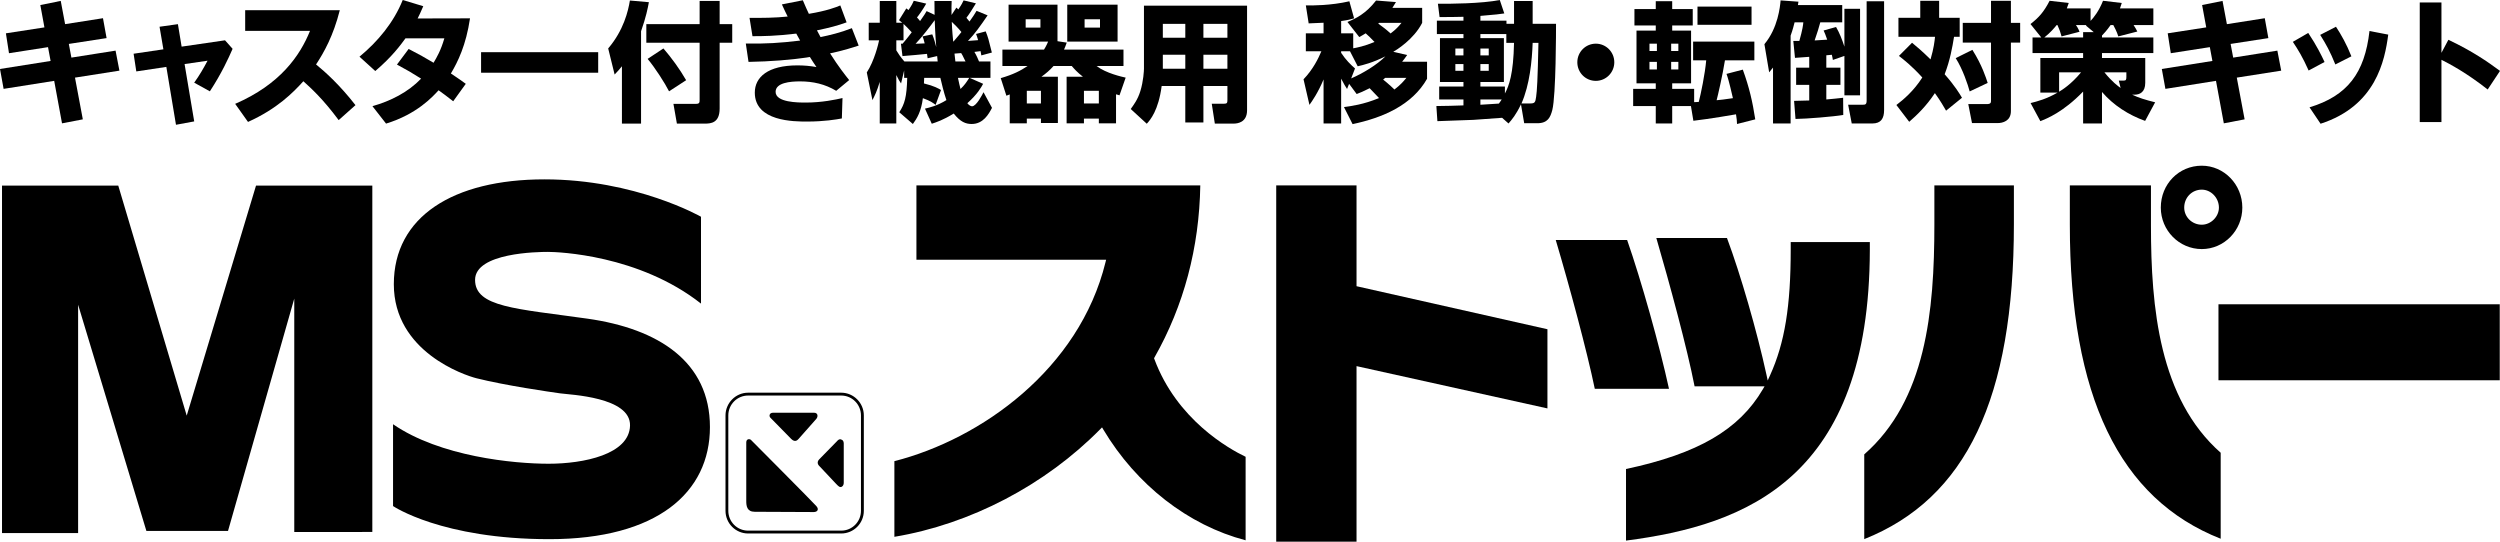<?xml version="1.0" encoding="utf-8"?>
<!-- Generator: Adobe Illustrator 25.0.1, SVG Export Plug-In . SVG Version: 6.00 Build 0)  -->
<svg version="1.1" id="レイヤー_1" xmlns="http://www.w3.org/2000/svg" xmlns:xlink="http://www.w3.org/1999/xlink" x="0px"
	 y="0px" viewBox="0 0 240 52" style="enable-background:new 0 0 240 52;" xml:space="preserve">
<g>
	<g>
		<path d="M3.871,0.484l1.96-0.397L6.25,2.318l3.636-0.57l0.346,1.91L6.607,4.216L6.854,5.53l4.24-0.67l0.37,1.922L7.199,7.452
			l0.752,4.005l-1.997,0.384L5.202,7.762L0.346,8.531L0,6.621l4.857-0.769L4.61,4.526L0.863,5.109l-0.296-1.91l3.698-0.57
			L3.871,0.484z"/>
		<path d="M15.316,2.567l1.763-0.248l0.357,2.158l4.166-0.608l0.727,0.818c-0.394,0.905-1.048,2.343-2.182,4.08l-1.504-0.831
			c0.518-0.719,0.887-1.364,1.282-2.108L17.719,6.15l0.925,5.505l-1.75,0.323l-0.925-5.555l-2.884,0.434l-0.259-1.699l2.86-0.422
			L15.316,2.567z"/>
		<path d="M32.512,11.531c-1.516-2.046-2.663-3.075-3.39-3.732c-0.974,1.079-2.502,2.641-5.313,3.906l-1.233-1.736
			c4.326-1.872,6.225-4.625,7.186-7.006h-6.225V0.98h9.084c-0.628,2.48-1.528,4.067-2.28,5.208c0.875,0.707,2.28,1.972,3.785,3.906
			L32.512,11.531z"/>
		<path d="M43.507,9.721c-0.703-0.546-0.949-0.732-1.405-1.054c-0.542,0.595-2.071,2.294-5.041,3.199l-1.306-1.674
			c1.75-0.496,3.402-1.327,4.671-2.641c-0.887-0.558-1.294-0.806-2.317-1.352l1.122-1.501c1.06,0.546,1.528,0.818,2.392,1.327
			c0.321-0.545,0.69-1.166,1.035-2.343h-3.734c-0.469,0.644-1.282,1.761-2.897,3.137l-1.516-1.376C36.296,3.968,37.8,2.145,38.662,0
			l1.972,0.595c-0.259,0.608-0.382,0.855-0.542,1.178l5.029-0.012C44.739,4.34,43.95,5.94,43.285,7.055
			c0.85,0.571,0.937,0.632,1.43,0.992L43.507,9.721z"/>
		<path d="M57.426,5.01v1.971H46.184V5.01H57.426z"/>
		<path d="M59.706,6.361c-0.234,0.297-0.407,0.483-0.702,0.794L58.386,4.65c1.492-1.748,1.923-3.608,2.083-4.6l1.824,0.161
			c-0.098,0.545-0.283,1.463-0.752,2.79v8.865h-1.836V6.361z M67.163,0.087h1.923v2.232h1.208v1.786h-1.208v6.311
			c0,1.389-0.838,1.451-1.417,1.451h-2.687l-0.333-1.897h2.17c0.333,0,0.345-0.136,0.345-0.397V4.104h-5.116V2.318h5.116V0.087z
			 M63.687,4.65c0.752,0.868,1.565,1.972,2.182,3.05l-1.64,1.066c-0.419-0.818-1.356-2.282-2.058-3.113L63.687,4.65z"/>
		<path d="M77.071,0.025c0.296,0.695,0.382,0.881,0.579,1.302c1.725-0.285,2.613-0.632,3.02-0.806l0.604,1.625
			c-0.887,0.323-1.615,0.509-2.847,0.769c0.111,0.211,0.283,0.533,0.345,0.645c0.838-0.174,1.91-0.422,3.008-0.856l0.653,1.674
			c-1.467,0.483-2.601,0.719-2.748,0.743c0.789,1.253,1.516,2.17,1.836,2.567l-1.245,1.03c-1.072-0.645-2.218-0.905-3.476-0.905
			c-0.937,0-2.342,0.124-2.342,1.004c0,1.029,2.17,1.029,2.897,1.029c1.553,0,2.885-0.285,3.525-0.434l-0.062,1.959
			c-0.53,0.099-1.701,0.298-3.34,0.298c-1.245,0-5.017,0-5.017-2.777c0-1.488,1.257-2.616,4.092-2.616
			c0.629,0,1.208,0.05,1.825,0.161c-0.296-0.434-0.406-0.608-0.629-0.967c-1.775,0.286-3.821,0.434-5.892,0.472l-0.259-1.761
			c1.997,0.025,3.217-0.05,5.214-0.285c-0.124-0.223-0.247-0.446-0.37-0.67c-1.972,0.236-3.193,0.248-4.204,0.248l-0.283-1.761
			c1.171,0.013,2.49,0,3.661-0.124c-0.234-0.471-0.259-0.521-0.555-1.166L77.071,0.025z"/>
		<path d="M89.818,10.068c-0.173-0.136-0.456-0.371-1.221-0.644c-0.16,1.277-0.567,1.946-0.961,2.48l-1.306-1.128
			c0.518-0.794,0.714-1.451,0.764-3.299h-0.295V6.758L86.502,8.01c-0.16-0.223-0.209-0.31-0.456-0.806v4.65h-1.59V7.861
			C84.185,8.767,83.964,9.2,83.754,9.61l-0.542-2.654c0.727-1.116,1.109-2.728,1.183-3.087h-0.998V2.183h1.06V0.099h1.59v2.083
			h0.567c-0.112-0.087-0.148-0.124-0.309-0.248l0.702-1.128c0.025,0.025,0.173,0.136,0.21,0.161
			c0.333-0.496,0.406-0.658,0.506-0.893l1.195,0.273c-0.308,0.558-0.74,1.153-0.888,1.327c0.086,0.099,0.161,0.173,0.297,0.347
			c0.431-0.608,0.492-0.719,0.628-0.955l0.765,0.359c-0.013-0.57-0.013-0.917-0.013-1.327h1.652
			c-0.012,0.335-0.025,0.732-0.012,1.339l0.468-0.707c0.11,0.112,0.136,0.136,0.185,0.174c0.321-0.471,0.431-0.694,0.506-0.868
			l1.183,0.285c-0.295,0.496-0.678,1.091-0.912,1.388c0.136,0.174,0.21,0.248,0.296,0.36c0.333-0.471,0.506-0.732,0.678-1.029
			l1.06,0.434c-0.703,1.029-1.208,1.748-1.886,2.455c0.209-0.012,0.518-0.037,0.974-0.074c-0.086-0.297-0.124-0.409-0.197-0.595
			l0.925-0.248c0.234,0.595,0.259,0.694,0.591,2.033l-1.01,0.273c-0.05-0.31-0.062-0.347-0.074-0.409
			c-0.161,0.025-0.321,0.05-0.592,0.075c0.21,0.347,0.358,0.707,0.444,0.917h1.097v1.575h-1.997l1.294,0.571
			c-0.185,0.347-0.555,1.004-1.516,1.86c0.172,0.236,0.37,0.297,0.456,0.297c0.407,0,0.974-1.103,1.097-1.352l0.814,1.501
			c-0.308,0.595-0.839,1.55-1.948,1.55c-0.579,0-1.085-0.198-1.726-1.004c-1.023,0.632-1.688,0.843-2.107,0.98l-0.653-1.451
			c0.419-0.099,1.159-0.26,2.058-0.818c-0.246-0.694-0.493-1.773-0.579-2.133h-1.554c-0.012,0.174-0.012,0.459-0.024,0.533
			c1.01,0.248,1.417,0.496,1.639,0.632L89.818,10.068z M86.49,4.191l0.148,0.012c0.074-0.087,0.419-0.471,0.888-1.103
			c-0.284-0.323-0.591-0.62-0.789-0.806v1.575h-0.69v0.967c0.136,0.236,0.432,0.682,0.776,1.067h3.193
			c-0.037-0.298-0.037-0.372-0.049-0.521l-0.913,0.211c-0.024-0.223-0.037-0.298-0.061-0.422c-0.185,0.025-1.948,0.186-2.355,0.211
			L86.49,4.191z M88.77,4.166c-0.098-0.409-0.136-0.496-0.209-0.67l0.937-0.199c0.197,0.484,0.321,0.992,0.382,1.228
			c-0.025-0.359-0.098-1.153-0.148-2.591c-0.345,0.471-1.208,1.625-1.836,2.269L88.77,4.166z M91.544,3.98
			c0.468-0.546,0.641-0.757,0.752-0.905c-0.283-0.36-0.727-0.794-0.925-0.98c0.013,0.248,0.025,0.794,0.136,1.885H91.544z
			 M92.691,5.902c-0.297-0.608-0.333-0.682-0.419-0.806c-0.124,0.013-0.21,0.025-0.641,0.05c0.012,0.124,0.025,0.285,0.086,0.756
			H92.691z M91.963,7.477c0.111,0.508,0.16,0.757,0.246,1.066c0.407-0.397,0.531-0.595,0.839-1.066H91.963z"/>
		<path d="M107.141,11.841h-1.652v-0.458h-1.43v0.458h-1.664V7.366h1.565c-0.542-0.422-0.826-0.744-1.072-1.029h-1.75
			c-0.37,0.422-0.716,0.707-1.159,1.029h1.578v4.439H99.93v-0.422h-1.356v0.458h-1.64V9.064c-0.074,0.025-0.123,0.05-0.321,0.124
			l-0.542-1.687c1.195-0.347,1.923-0.719,2.576-1.165h-2.416V4.761h3.994c0.234-0.372,0.37-0.707,0.394-0.769h-3.796V0.446h4.696
			v3.509l0.887,0.136c-0.098,0.298-0.16,0.434-0.259,0.67h5.707v1.575h-2.588c0.924,0.707,2.465,1.041,2.798,1.116l-0.592,1.699
			c-0.234-0.074-0.259-0.074-0.333-0.099V11.841z M99.881,1.847h-1.417v0.806h1.417V1.847z M99.93,8.717h-1.356v1.215h1.356V8.717z
			 M107.288,0.446v3.546h-4.832V0.446H107.288z M105.489,8.717h-1.43v1.215h1.43V8.717z M105.6,1.847h-1.479v0.806h1.479V1.847z"/>
		<path d="M117.831,8.258h-2.304v3.497h-1.739V8.258h-2.268c-0.307,2.343-1.096,3.261-1.43,3.621l-1.541-1.414
			c0.259-0.359,0.678-0.905,0.925-1.723c0.297-0.955,0.346-1.972,0.346-2.158V0.545h9.898v10.044c0,1.178-0.937,1.277-1.282,1.277
			h-1.812l-0.295-1.909h1.183c0.271,0,0.32-0.075,0.32-0.347V8.258z M111.632,2.294v1.327h2.157V2.294H111.632z M111.632,5.257
			v1.339h2.157V5.257H111.632z M115.527,2.294v1.327h2.304V2.294H115.527z M115.527,5.257v1.339h2.304V5.257H115.527z"/>
		<path d="M129.021,10.279c0.641-0.086,1.898-0.248,3.365-0.868c-0.148-0.161-0.727-0.769-0.9-0.942
			c-0.604,0.31-0.899,0.422-1.245,0.558l-0.727-0.98l-0.197,0.496c-0.172-0.273-0.296-0.459-0.567-0.992v4.302h-1.688V7.626
			c-0.53,1.277-1.109,2.096-1.356,2.442l-0.567-2.455c0.925-0.967,1.418-1.996,1.713-2.691h-1.491V3.199h1.701V2.183
			c-0.173,0.012-1.344,0.05-1.43,0.062l-0.271-1.724c0.543,0.013,2.416,0.013,4.178-0.397l0.456,1.637
			c-0.333,0.099-0.604,0.173-1.245,0.26v1.178h1.159v1.439c0.345-0.062,1.072-0.199,2.046-0.608c-0.419-0.434-0.53-0.546-0.85-0.831
			c-0.271,0.161-0.333,0.211-0.616,0.36l-1.135-1.451c0.777-0.31,1.775-0.794,2.749-2.058l1.91,0.149
			c-0.148,0.248-0.21,0.347-0.345,0.558h2.86v1.439c-0.814,1.6-2.49,2.616-2.774,2.777l1.332,0.31
			c-0.173,0.248-0.297,0.422-0.481,0.645h2.392v1.637c-1.442,2.542-4.277,3.745-7.149,4.352L129.021,10.279z M129.6,4.923h-0.851
			v0.149c0.456,0.694,0.913,1.129,1.332,1.501l-0.37,0.955c1.146-0.496,2.477-1.302,3.291-2.12c-1.245,0.62-2.12,0.83-2.663,0.955
			L129.6,4.923z M132.386,2.195c-0.025,0.037-0.037,0.05-0.074,0.074c0.37,0.26,0.826,0.608,1.183,0.943
			c0.518-0.385,0.789-0.694,1.048-1.017H132.386z M132.978,7.477c-0.024,0.025-0.049,0.037-0.197,0.161
			c0.124,0.1,0.629,0.508,1.085,0.955c0.617-0.471,0.875-0.794,1.146-1.116H132.978z"/>
		<path d="M144.201,11.309c-0.394,0.037-2.329,0.173-2.76,0.198c-0.419,0.013-2.909,0.099-3.451,0.124l-0.099-1.451
			c0.37,0.013,2.194-0.049,2.601-0.062V9.548h-2.33v-1.24h2.33V7.873h-2.256V3.658h2.256V3.273h-2.552V1.984h2.552V1.612
			c-0.579,0.013-1.763,0.037-2.293,0.025l-0.16-1.277c1.109,0.013,4.191-0.012,5.941-0.359l0.432,1.289
			c-0.444,0.062-0.764,0.112-2.293,0.235v0.459h2.502v0.298h0.727V0.099h1.787v2.183h2.244c0,0.521,0,6.882-0.358,8.283
			c-0.185,0.694-0.431,1.265-1.442,1.265h-1.257l-0.308-1.811c-0.481,1.004-0.863,1.451-1.196,1.835L144.201,11.309z M139.715,4.662
			v0.657h0.776V4.662H139.715z M139.715,6.15v0.644h0.776V6.15H139.715z M144.608,4.116V3.273h-2.49v0.385h2.256v4.215h-2.256v0.434
			h2.354v0.67c0.395-0.744,0.814-1.86,0.875-4.861H144.608z M142.118,4.662v0.657h0.801V4.662H142.118z M142.118,6.15v0.644h0.801
			V6.15H142.118z M142.118,9.548v0.508c0.727-0.05,0.949-0.062,1.775-0.112c0.148-0.198,0.197-0.285,0.271-0.397H142.118z
			 M146.888,9.932c0.456,0,0.506-0.1,0.58-0.633c0.086-0.608,0.148-1.574,0.222-5.183h-0.555c-0.062,1.736-0.283,4.018-1.072,5.816
			H146.888z"/>
		<path d="M154.973,5.977c0,0.98-0.789,1.786-1.775,1.786c-0.986,0-1.775-0.794-1.775-1.786c0-1.004,0.813-1.785,1.775-1.785
			C154.172,4.191,154.973,4.985,154.973,5.977z"/>
		<path d="M162.33,10.18h-1.799v1.674h-1.578V10.18h-2.17V8.531h2.17V7.998h-1.849V2.939h1.849V2.443h-2.047V0.868h2.047V0.112
			h1.578v0.756h1.972v1.575h-1.972v0.496h1.812v5.059h-1.812v0.533h2.107v1.277c0.111,0,0.16,0,0.444-0.025
			c0.197-0.744,0.604-2.715,0.714-3.993h-1.257V3.993h5.88v1.798h-2.823c-0.222,1.401-0.69,3.422-0.801,3.831
			c0.21-0.012,0.925-0.099,1.565-0.198c-0.382-1.661-0.505-2.021-0.616-2.331l1.566-0.409c0.616,1.687,0.937,3.088,1.195,4.774
			l-1.75,0.446c-0.013-0.285-0.025-0.508-0.098-0.93c-0.222,0.037-2.466,0.434-4.093,0.62L162.33,10.18z M158.349,4.191v0.707h0.714
			V4.191H158.349z M158.349,5.94v0.731h0.714V5.94H158.349z M160.432,4.191v0.707h0.69V4.191H160.432z M160.432,5.94v0.731h0.69
			V5.94H160.432z M168.148,0.632v1.748h-5.189V0.632H168.148z"/>
		<path d="M172.158,3.93h0.579c0.321-1.14,0.357-1.525,0.382-1.785h-0.838c-0.074,0.285-0.173,0.707-0.382,1.277v8.431h-1.689V6.485
			c-0.061,0.087-0.086,0.112-0.37,0.459l-0.456-2.703c1.307-1.562,1.504-3.608,1.554-4.203l1.713,0.124
			c0,0.037-0.037,0.273-0.049,0.323h4.252v1.661h-2.107c-0.173,0.645-0.234,0.818-0.543,1.736c0.531-0.025,0.875-0.05,1.208-0.074
			c-0.148-0.434-0.234-0.644-0.345-0.881l1.195-0.335c0.333,0.571,0.579,1.203,0.801,1.885V0.843h1.503v8.308h-1.503V5.369
			l-1.109,0.385c-0.025-0.136-0.037-0.261-0.098-0.496c-0.283,0.025-0.407,0.037-0.53,0.05v1.19h1.356v1.649h-1.356v1.401
			c0.604-0.05,1.06-0.099,1.614-0.161l0.013,1.649c-0.925,0.161-3.525,0.372-4.585,0.384l-0.136-1.736
			c0.456-0.013,0.875-0.013,1.454-0.037v-1.5h-1.257V6.497h1.257V5.456c-0.136,0.012-1.306,0.087-1.368,0.099L172.158,3.93z
			 M179.197,0.124h1.676v10.441c0,0.806-0.296,1.289-1.134,1.289h-1.972l-0.345-1.798h1.356c0.308,0,0.419-0.025,0.419-0.422V0.124z
			"/>
		<path d="M183.556,4.104c0.419,0.347,0.962,0.794,1.775,1.599c0.321-1.103,0.382-1.711,0.432-2.17h-3.513V1.711h2.095V0.074h1.812
			v1.637h1.972v1.823h-0.542c-0.16,1.004-0.382,2.245-0.9,3.596c0.998,1.128,1.442,1.884,1.664,2.256l-1.529,1.24
			c-0.234-0.397-0.505-0.893-1.073-1.686c-0.838,1.265-1.725,2.108-2.465,2.753l-1.232-1.612c0.653-0.496,1.664-1.339,2.489-2.641
			c-1.01-1.116-1.799-1.724-2.243-2.071L183.556,4.104z M189.349,4.786c0.925,1.463,1.306,2.678,1.467,3.174l-1.726,0.818
			c-0.172-0.644-0.665-2.133-1.343-3.199L189.349,4.786z M193.047,0.074v2.12h0.888v1.897h-0.888v6.572
			c0,0.967-0.801,1.153-1.282,1.153h-2.453l-0.357-1.823h1.763c0.419,0,0.419-0.149,0.419-0.372v-5.53h-2.712V2.195h2.712v-2.12
			H193.047z"/>
		<path d="M201.791,3.596h4.93v1.5h-4.93v0.472h4.153v2.381c0,0.893-0.518,1.14-1.023,1.14h-0.234
			c0.617,0.298,1.27,0.496,2.207,0.732l-0.962,1.785c-1.59-0.57-3.045-1.5-4.141-2.777v3.026h-1.812V8.791
			c-1.923,1.984-3.476,2.591-4.105,2.839l-0.937-1.736c0.653-0.161,1.541-0.397,2.589-1.004h-1.652V5.568h4.105V5.096h-4.856v-1.5
			h0.838l-1.035-1.289c0.801-0.62,1.281-1.153,1.836-2.232l1.837,0.211c-0.086,0.248-0.111,0.31-0.185,0.521h2.28v1.202
			c0.321-0.347,0.801-0.942,1.196-1.934l1.799,0.211c-0.074,0.236-0.098,0.31-0.172,0.521h3.205v1.599h-1.898
			c0.148,0.223,0.283,0.459,0.358,0.62l-1.824,0.471c-0.123-0.422-0.432-1.017-0.481-1.091h-0.259
			c-0.382,0.545-0.641,0.806-0.826,1.004V3.596z M201.002,3.087l-0.752-0.632l0.049-0.05h-1.01c0.049,0.062,0.234,0.335,0.345,0.645
			l-1.725,0.446c-0.111-0.422-0.185-0.62-0.394-1.091h-0.074c-0.234,0.285-0.579,0.707-1.183,1.19h3.722V3.087H201.002z
			 M197.674,6.944v1.86c0.271-0.161,1.159-0.707,2.108-1.86H197.674z M203.405,7.738h0.468c0.222,0,0.259-0.087,0.259-0.36V6.944
			h-2.107c0.727,0.905,1.306,1.326,1.553,1.5L203.405,7.738z"/>
		<path d="M211.403,0.484l1.96-0.397l0.419,2.232l3.636-0.57l0.345,1.91l-3.624,0.558l0.247,1.314l4.24-0.67l0.37,1.922
			l-4.265,0.669l0.752,4.005l-1.997,0.384l-0.752-4.079l-4.856,0.769l-0.345-1.91l4.857-0.769l-0.247-1.327l-3.747,0.583
			l-0.296-1.91l3.698-0.57L211.403,0.484z"/>
		<path d="M221.591,3.162c0.826,1.24,1.27,2.157,1.566,2.79l-1.528,0.818c-0.567-1.265-0.998-1.984-1.516-2.753L221.591,3.162z
			 M229.271,3.323c-0.333,2.517-1.196,6.845-6.496,8.556l-1.06-1.575c3.636-1.104,5.3-3.286,5.756-7.328L229.271,3.323z
			 M224.254,2.567c0.505,0.769,1.023,1.686,1.479,2.84l-1.541,0.781c-0.505-1.252-0.887-1.934-1.454-2.839L224.254,2.567z"/>
		<path d="M235.045,3.819c2.281,1.079,3.773,2.108,4.955,2.988l-1.183,1.785c-1.96-1.55-3.637-2.455-4.438-2.852v5.977h-2.083V0.236
			h2.083v4.836L235.045,3.819z"/>
	</g>
	<g>
		<polygon points="0.193,17.818 0.193,51.176 7.499,51.176 7.499,29.255 14.053,50.97 21.889,50.97 28.25,28.665 28.25,51.075 
			35.743,51.068 35.743,17.818 24.578,17.818 17.925,39.901 11.353,17.818 		"/>
		<path d="M67.296,20.807c0,0-6.268-3.588-15.032-3.588c-8.777,0-14.457,3.588-14.457,10.067c0,6.48,6.784,8.738,7.942,9.029
			c2.733,0.688,7.054,1.313,8.021,1.447c0.955,0.138,6.784,0.343,6.713,3.097c-0.071,2.765-4.449,3.66-7.817,3.66
			c-3.355,0-10.416-0.685-14.934-3.793v7.856c0,0,4.664,3.178,15.012,3.178c10.34,0,15.41-4.478,15.41-10.759
			c0-6.265-4.928-9.445-11.777-10.412c-6.855-0.966-10.77-1.099-10.77-3.719c0-2.615,6.044-2.688,6.994-2.688
			c0.958,0,8.738,0.275,14.695,4.964V20.807z"/>
		<path d="M71.816,37.698c-1.19,0-2.168,0.987-2.168,2.183v9.155c0,1.205,0.977,2.179,2.168,2.179h8.943
			c1.195,0,2.169-0.974,2.169-2.179v-9.155c0-1.196-0.974-2.183-2.169-2.183H71.816z M69.918,49.035v-9.155
			c0-1.051,0.847-1.908,1.898-1.908h8.943c1.045,0,1.893,0.857,1.893,1.908v9.155c0,1.053-0.848,1.905-1.893,1.905h-8.943
			C70.765,50.94,69.918,50.089,69.918,49.035z"/>
		<path d="M74.209,39.622h3.94c0.397,0,0.397,0.398,0.205,0.603c-0.182,0.208-1.593,1.808-1.694,1.915
			c-0.097,0.105-0.331,0.365-0.701,0c-0.361-0.363-1.983-2.021-1.983-2.021C73.796,39.963,73.85,39.622,74.209,39.622z"/>
		<path d="M81,42.6v3.738c0,0.312-0.198,0.419-0.288,0.419c-0.101,0-0.173-0.014-0.462-0.324c-0.282-0.304-1.62-1.722-1.62-1.722
			s-0.301-0.285,0.011-0.611c0.324-0.323,1.705-1.74,1.705-1.74s0.216-0.303,0.456-0.146C81.018,42.293,81,42.6,81,42.6z"/>
		<path d="M71.641,42.468c0,0,0,5.203,0,5.641c0,0.461,0.066,1.022,0.811,1.022c0.738,0,5.301,0.026,5.662,0.026
			c0.364,0,0.545-0.262,0.24-0.588c-0.288-0.335-6.209-6.284-6.209-6.284C72.031,42.108,71.641,42.082,71.641,42.468z"/>
	</g>
	<g>
		<path d="M119.579,51.868c-5.51-1.443-10.479-5.308-13.662-10.636l-0.122-0.204l-0.166,0.168
			c-5.28,5.365-12.474,9.125-19.768,10.338v-7.263c8.296-2.112,17.744-8.816,20.27-19.103l0.057-0.234H87.977v-7.138h27.252
			c-0.1,5.99-1.579,11.546-4.397,16.515l-0.044,0.078l0.031,0.084c2.157,5.804,7.117,8.592,8.76,9.379V51.868z"/>
		<polygon points="122.517,52 122.517,17.796 130.227,17.796 130.227,27.476 148.554,31.607 148.554,39.208 130.227,35.148 
			130.227,52 		"/>
		<path d="M156.097,45.025c6.923-1.477,10.854-3.769,13.132-7.65l0.167-0.285h-6.715c-0.713-3.659-2.4-9.874-3.674-14.243h6.782
			c1.298,3.467,2.886,8.961,3.794,13.136l0.118,0.544l0.229-0.506c1.406-3.108,1.979-6.615,1.979-12.103V23.24h7.595v0.756
			c-0.041,21.868-11.819,26.409-23.407,27.901V45.025z M153.1,37.326c-0.753-3.639-2.431-9.851-3.748-14.283h6.854
			c1.343,3.841,3.116,10.148,4.017,14.283H153.1z"/>
		<path d="M178.968,43.62c5.915-5.187,6.732-13.676,6.732-22.079v-3.746h7.634v3.706c0,16.727-4.567,26.35-14.366,30.255V43.62z
			 M213.186,51.719c-9.744-3.839-14.482-13.701-14.482-30.138v-3.785h7.788v3.864c0,7.869,0.798,16.606,6.694,21.804V51.719z
			 M211.369,23.911c-2.168,0-3.932-1.787-3.932-3.983c0-2.255,1.727-4.021,3.932-4.021c2.147,0,3.894,1.804,3.894,4.021
			C215.263,22.124,213.517,23.911,211.369,23.911z M211.369,18.206c-0.945,0-1.685,0.756-1.685,1.722
			c0,0.907,0.756,1.644,1.685,1.644c0.877,0,1.647-0.768,1.647-1.644C213.016,18.995,212.262,18.206,211.369,18.206z"/>
		<rect x="212.973" y="29.211" width="27.002" height="7.295"/>
	</g>
</g>
</svg>
